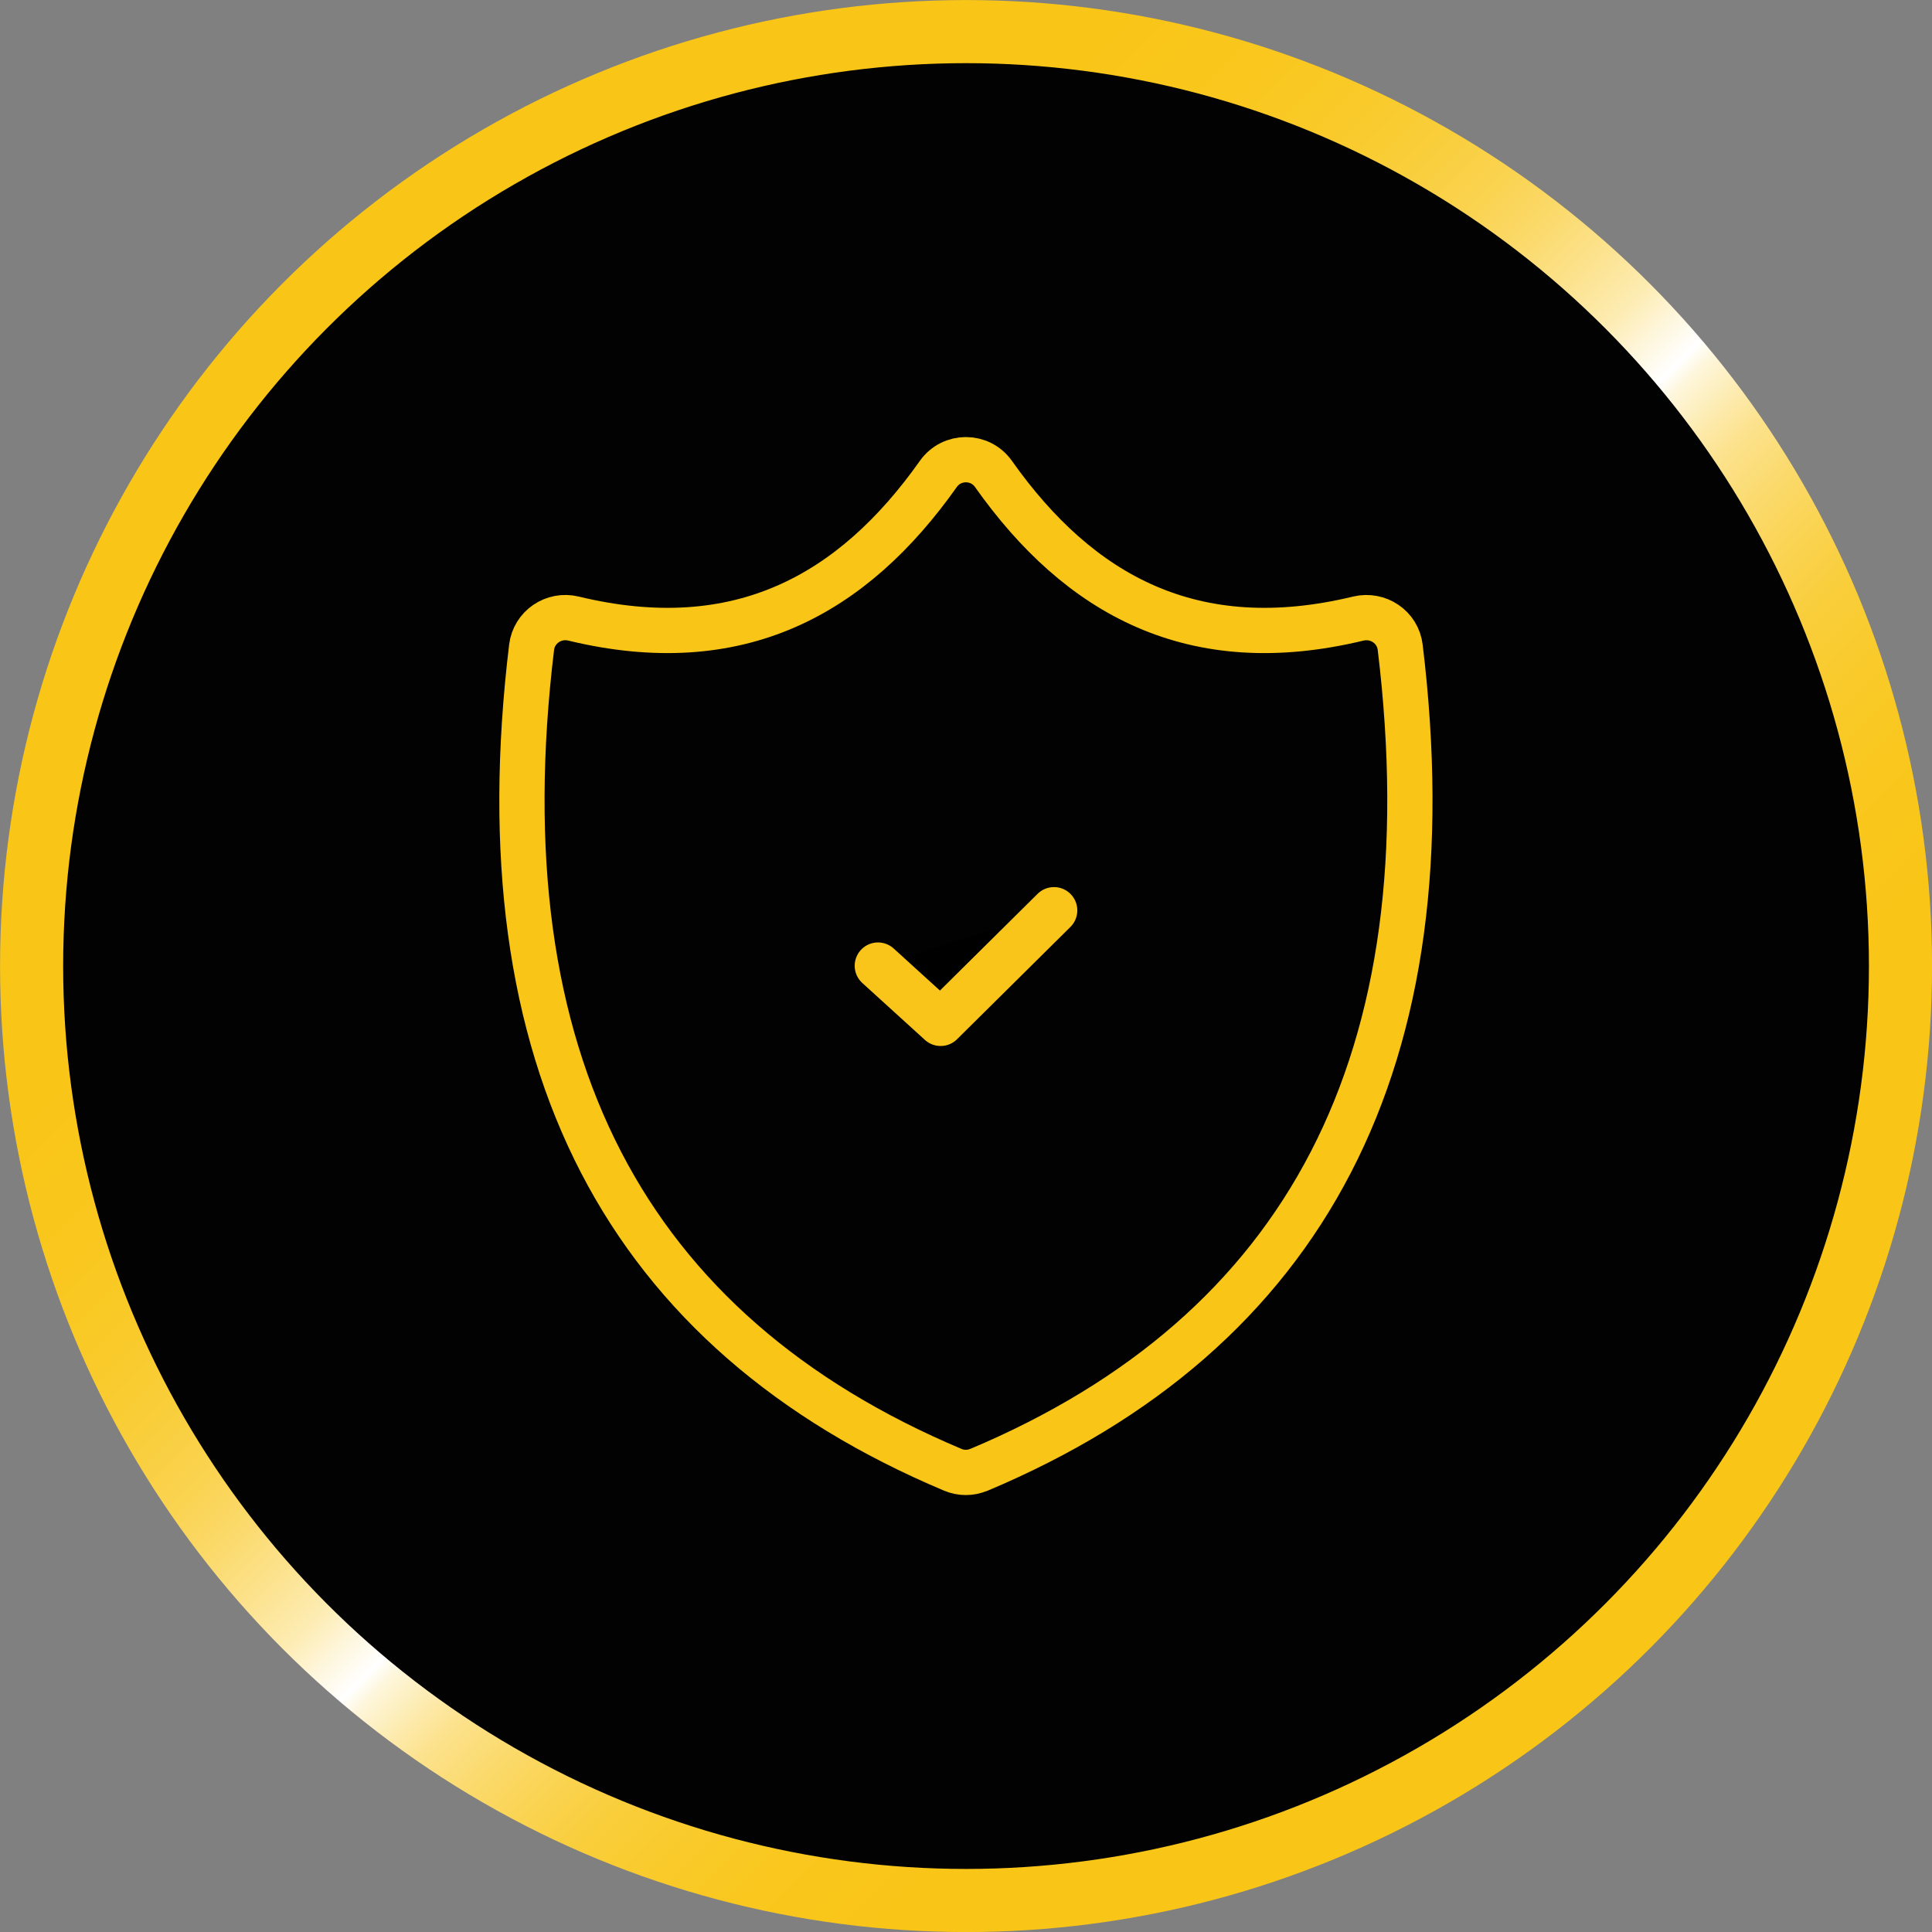 <?xml version="1.0" encoding="UTF-8"?><svg id="Layer_2" xmlns="http://www.w3.org/2000/svg" xmlns:xlink="http://www.w3.org/1999/xlink" viewBox="0 0 196.83 196.83"><rect x="0" y="0" width="196.83" height="196.83" fill="#808080" stroke="none"/><defs><style>.cls-1{fill:#020202;stroke:url(#linear-gradient);stroke-width:6.43px;}.cls-1,.cls-2,.cls-3{stroke-linecap:round;stroke-linejoin:round;}.cls-2{stroke:#f9c51a;stroke-width:4.75px;}.cls-3{fill:none;stroke:#f9c516;stroke-width:4.61px;}</style><linearGradient id="linear-gradient" x1="28.83" y1="28.83" x2="168.01" y2="168.01" gradientUnits="userSpaceOnUse"><stop offset=".01" stop-color="#f9c516"/><stop offset=".21" stop-color="#f9c517"/><stop offset=".28" stop-color="#f9c71e"/><stop offset=".33" stop-color="#f9ca2a"/><stop offset=".37" stop-color="#f9ce3b"/><stop offset=".41" stop-color="#fad351"/><stop offset=".44" stop-color="#fbda6c"/><stop offset=".47" stop-color="#fce28d"/><stop offset=".5" stop-color="#fdecb2"/><stop offset=".52" stop-color="#fef6db"/><stop offset=".54" stop-color="#fff"/><stop offset=".55" stop-color="#fef6db"/><stop offset=".57" stop-color="#fdecb2"/><stop offset=".59" stop-color="#fce28d"/><stop offset=".62" stop-color="#fbda6c"/><stop offset=".65" stop-color="#fad351"/><stop offset=".68" stop-color="#f9ce3b"/><stop offset=".72" stop-color="#f9ca2a"/><stop offset=".76" stop-color="#f9c71e"/><stop offset=".82" stop-color="#f9c517"/><stop offset="1" stop-color="#f9c516"/></linearGradient></defs><g id="Layer_1-2"><circle class="cls-1" cx="98.42" cy="98.42" r="95.2"/><path class="cls-3" d="M99.74,149.74c33.26-14.01,48.02-41.61,42.91-83.8-.25-2.06-2.25-3.4-4.27-2.92-16.81,4.06-28.44-2.39-37.17-14.74-1.37-1.93-4.24-1.93-5.61,0-8.73,12.35-20.36,18.8-37.17,14.74-2.01-.49-4.02,.86-4.27,2.92-5.1,42.19,9.66,69.79,42.91,83.8,.85,.36,1.81,.36,2.65,0Z"/><polyline class="cls-2" points="89.45 98.39 95.83 104.19 107.38 92.75"/></g></svg>